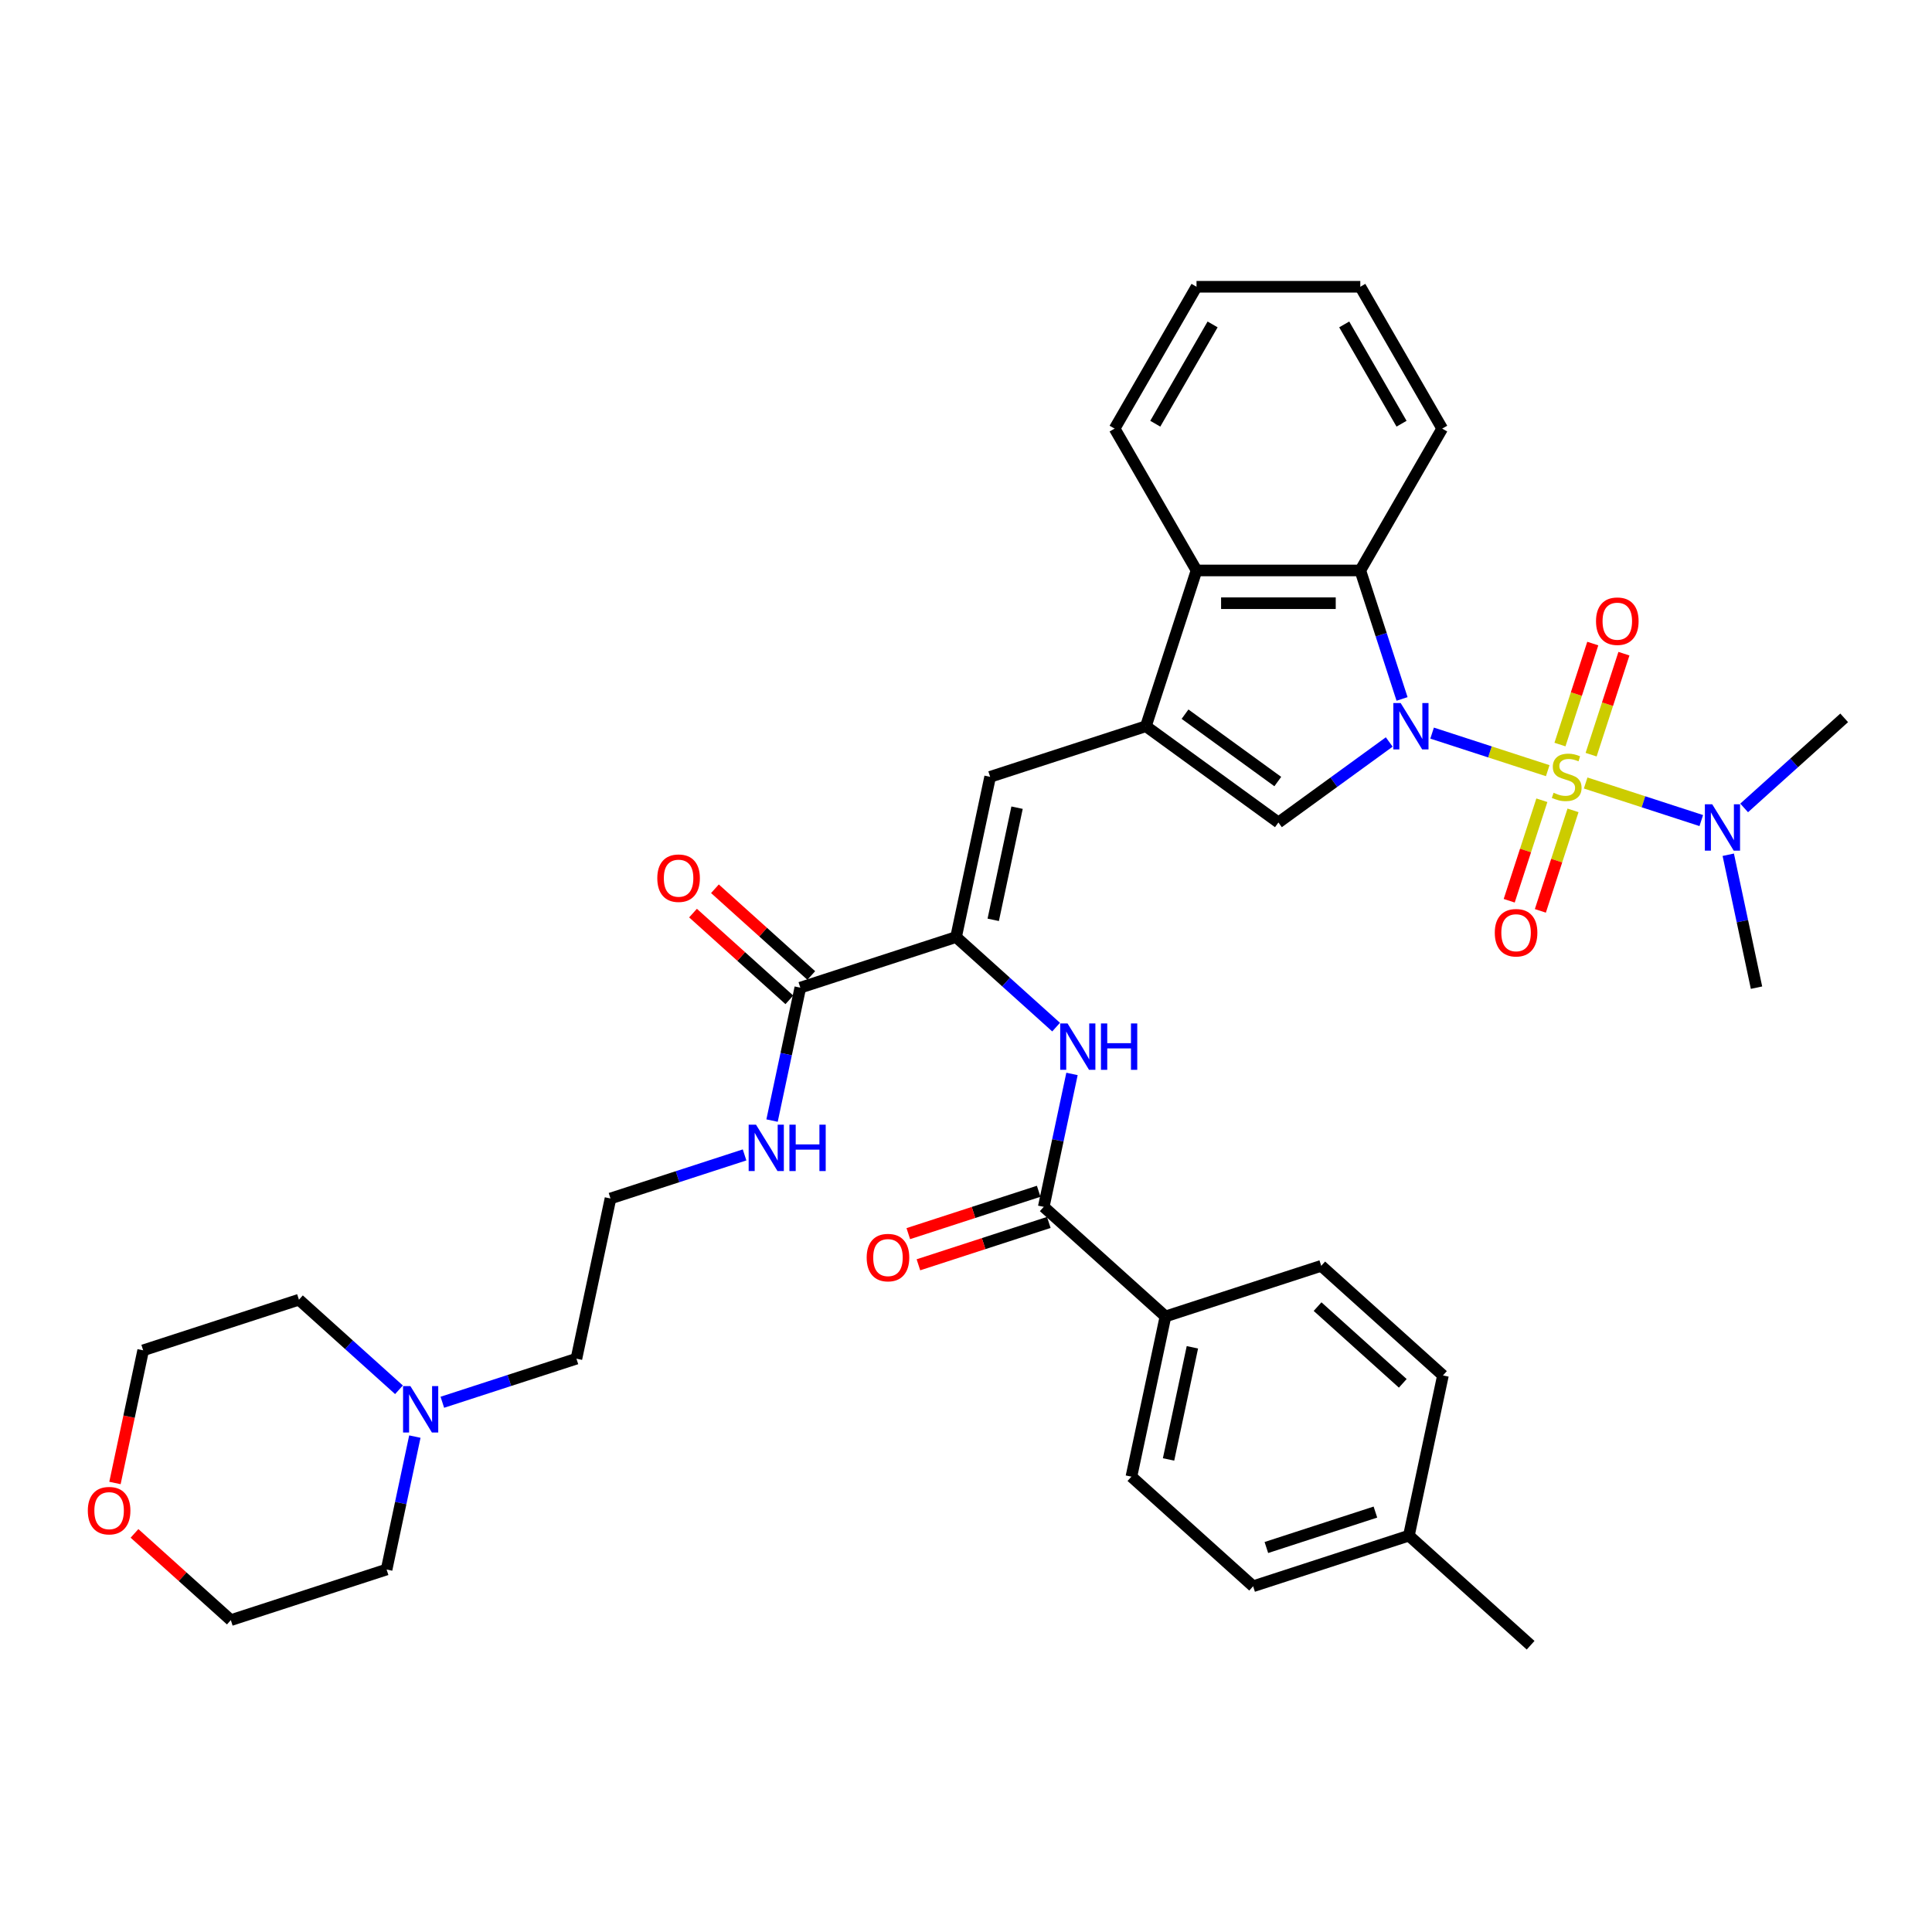 <?xml version='1.0' encoding='iso-8859-1'?>
<svg version='1.1' baseProfile='full'
              xmlns='http://www.w3.org/2000/svg'
                      xmlns:rdkit='http://www.rdkit.org/xml'
                      xmlns:xlink='http://www.w3.org/1999/xlink'
                  xml:space='preserve'
width='1000px' height='1000px' viewBox='0 0 1000 1000'>
<!-- END OF HEADER -->
<rect style='opacity:1.0;fill:#FFFFFF;stroke:none' width='1000' height='1000' x='0' y='0'> </rect>
<path class='bond-0' d='M 801.1,398.901 L 771.178,389.178' style='fill:none;fill-rule:evenodd;stroke:#CCCC00;stroke-width:6px;stroke-linecap:butt;stroke-linejoin:miter;stroke-opacity:1' />
<path class='bond-0' d='M 771.178,389.178 L 741.256,379.456' style='fill:none;fill-rule:evenodd;stroke:#0000FF;stroke-width:6px;stroke-linecap:butt;stroke-linejoin:miter;stroke-opacity:1' />
<path class='bond-10' d='M 820.734,405.28 L 850.656,415.002' style='fill:none;fill-rule:evenodd;stroke:#CCCC00;stroke-width:6px;stroke-linecap:butt;stroke-linejoin:miter;stroke-opacity:1' />
<path class='bond-10' d='M 850.656,415.002 L 880.578,424.725' style='fill:none;fill-rule:evenodd;stroke:#0000FF;stroke-width:6px;stroke-linecap:butt;stroke-linejoin:miter;stroke-opacity:1' />
<path class='bond-11' d='M 823.558,390.62 L 832.05,364.483' style='fill:none;fill-rule:evenodd;stroke:#CCCC00;stroke-width:6px;stroke-linecap:butt;stroke-linejoin:miter;stroke-opacity:1' />
<path class='bond-11' d='M 832.05,364.483 L 840.543,338.345' style='fill:none;fill-rule:evenodd;stroke:#FF0000;stroke-width:6px;stroke-linecap:butt;stroke-linejoin:miter;stroke-opacity:1' />
<path class='bond-11' d='M 807.432,385.381 L 815.925,359.243' style='fill:none;fill-rule:evenodd;stroke:#CCCC00;stroke-width:6px;stroke-linecap:butt;stroke-linejoin:miter;stroke-opacity:1' />
<path class='bond-11' d='M 815.925,359.243 L 824.417,333.105' style='fill:none;fill-rule:evenodd;stroke:#FF0000;stroke-width:6px;stroke-linecap:butt;stroke-linejoin:miter;stroke-opacity:1' />
<path class='bond-12' d='M 798.067,414.205 L 789.615,440.215' style='fill:none;fill-rule:evenodd;stroke:#CCCC00;stroke-width:6px;stroke-linecap:butt;stroke-linejoin:miter;stroke-opacity:1' />
<path class='bond-12' d='M 789.615,440.215 L 781.164,466.226' style='fill:none;fill-rule:evenodd;stroke:#FF0000;stroke-width:6px;stroke-linecap:butt;stroke-linejoin:miter;stroke-opacity:1' />
<path class='bond-12' d='M 814.192,419.444 L 805.741,445.455' style='fill:none;fill-rule:evenodd;stroke:#CCCC00;stroke-width:6px;stroke-linecap:butt;stroke-linejoin:miter;stroke-opacity:1' />
<path class='bond-12' d='M 805.741,445.455 L 797.289,471.465' style='fill:none;fill-rule:evenodd;stroke:#FF0000;stroke-width:6px;stroke-linecap:butt;stroke-linejoin:miter;stroke-opacity:1' />
<path class='bond-2' d='M 719.065,384.048 L 690.384,404.886' style='fill:none;fill-rule:evenodd;stroke:#0000FF;stroke-width:6px;stroke-linecap:butt;stroke-linejoin:miter;stroke-opacity:1' />
<path class='bond-2' d='M 690.384,404.886 L 661.704,425.723' style='fill:none;fill-rule:evenodd;stroke:#000000;stroke-width:6px;stroke-linecap:butt;stroke-linejoin:miter;stroke-opacity:1' />
<path class='bond-3' d='M 725.7,361.769 L 714.896,328.517' style='fill:none;fill-rule:evenodd;stroke:#0000FF;stroke-width:6px;stroke-linecap:butt;stroke-linejoin:miter;stroke-opacity:1' />
<path class='bond-3' d='M 714.896,328.517 L 704.092,295.266' style='fill:none;fill-rule:evenodd;stroke:#000000;stroke-width:6px;stroke-linecap:butt;stroke-linejoin:miter;stroke-opacity:1' />
<path class='bond-1' d='M 593.118,375.893 L 661.704,425.723' style='fill:none;fill-rule:evenodd;stroke:#000000;stroke-width:6px;stroke-linecap:butt;stroke-linejoin:miter;stroke-opacity:1' />
<path class='bond-1' d='M 613.372,369.65 L 661.382,404.532' style='fill:none;fill-rule:evenodd;stroke:#000000;stroke-width:6px;stroke-linecap:butt;stroke-linejoin:miter;stroke-opacity:1' />
<path class='bond-5' d='M 593.118,375.893 L 512.491,402.09' style='fill:none;fill-rule:evenodd;stroke:#000000;stroke-width:6px;stroke-linecap:butt;stroke-linejoin:miter;stroke-opacity:1' />
<path class='bond-37' d='M 593.118,375.893 L 619.315,295.266' style='fill:none;fill-rule:evenodd;stroke:#000000;stroke-width:6px;stroke-linecap:butt;stroke-linejoin:miter;stroke-opacity:1' />
<path class='bond-6' d='M 704.092,295.266 L 619.315,295.266' style='fill:none;fill-rule:evenodd;stroke:#000000;stroke-width:6px;stroke-linecap:butt;stroke-linejoin:miter;stroke-opacity:1' />
<path class='bond-6' d='M 691.375,312.221 L 632.032,312.221' style='fill:none;fill-rule:evenodd;stroke:#000000;stroke-width:6px;stroke-linecap:butt;stroke-linejoin:miter;stroke-opacity:1' />
<path class='bond-24' d='M 704.092,295.266 L 746.48,221.847' style='fill:none;fill-rule:evenodd;stroke:#000000;stroke-width:6px;stroke-linecap:butt;stroke-linejoin:miter;stroke-opacity:1' />
<path class='bond-4' d='M 494.864,485.015 L 512.491,402.09' style='fill:none;fill-rule:evenodd;stroke:#000000;stroke-width:6px;stroke-linecap:butt;stroke-linejoin:miter;stroke-opacity:1' />
<path class='bond-4' d='M 514.093,476.101 L 526.431,418.054' style='fill:none;fill-rule:evenodd;stroke:#000000;stroke-width:6px;stroke-linecap:butt;stroke-linejoin:miter;stroke-opacity:1' />
<path class='bond-7' d='M 494.864,485.015 L 520.753,508.325' style='fill:none;fill-rule:evenodd;stroke:#000000;stroke-width:6px;stroke-linecap:butt;stroke-linejoin:miter;stroke-opacity:1' />
<path class='bond-7' d='M 520.753,508.325 L 546.641,531.635' style='fill:none;fill-rule:evenodd;stroke:#0000FF;stroke-width:6px;stroke-linecap:butt;stroke-linejoin:miter;stroke-opacity:1' />
<path class='bond-9' d='M 494.864,485.015 L 414.237,511.212' style='fill:none;fill-rule:evenodd;stroke:#000000;stroke-width:6px;stroke-linecap:butt;stroke-linejoin:miter;stroke-opacity:1' />
<path class='bond-27' d='M 619.315,295.266 L 576.927,221.847' style='fill:none;fill-rule:evenodd;stroke:#000000;stroke-width:6px;stroke-linecap:butt;stroke-linejoin:miter;stroke-opacity:1' />
<path class='bond-8' d='M 554.864,555.865 L 547.552,590.265' style='fill:none;fill-rule:evenodd;stroke:#0000FF;stroke-width:6px;stroke-linecap:butt;stroke-linejoin:miter;stroke-opacity:1' />
<path class='bond-8' d='M 547.552,590.265 L 540.24,624.665' style='fill:none;fill-rule:evenodd;stroke:#000000;stroke-width:6px;stroke-linecap:butt;stroke-linejoin:miter;stroke-opacity:1' />
<path class='bond-13' d='M 540.24,624.665 L 603.241,681.392' style='fill:none;fill-rule:evenodd;stroke:#000000;stroke-width:6px;stroke-linecap:butt;stroke-linejoin:miter;stroke-opacity:1' />
<path class='bond-15' d='M 537.62,616.602 L 503.877,627.566' style='fill:none;fill-rule:evenodd;stroke:#000000;stroke-width:6px;stroke-linecap:butt;stroke-linejoin:miter;stroke-opacity:1' />
<path class='bond-15' d='M 503.877,627.566 L 470.133,638.53' style='fill:none;fill-rule:evenodd;stroke:#FF0000;stroke-width:6px;stroke-linecap:butt;stroke-linejoin:miter;stroke-opacity:1' />
<path class='bond-15' d='M 542.859,632.728 L 509.116,643.692' style='fill:none;fill-rule:evenodd;stroke:#000000;stroke-width:6px;stroke-linecap:butt;stroke-linejoin:miter;stroke-opacity:1' />
<path class='bond-15' d='M 509.116,643.692 L 475.372,654.656' style='fill:none;fill-rule:evenodd;stroke:#FF0000;stroke-width:6px;stroke-linecap:butt;stroke-linejoin:miter;stroke-opacity:1' />
<path class='bond-16' d='M 419.91,504.912 L 394.979,482.464' style='fill:none;fill-rule:evenodd;stroke:#000000;stroke-width:6px;stroke-linecap:butt;stroke-linejoin:miter;stroke-opacity:1' />
<path class='bond-16' d='M 394.979,482.464 L 370.049,460.017' style='fill:none;fill-rule:evenodd;stroke:#FF0000;stroke-width:6px;stroke-linecap:butt;stroke-linejoin:miter;stroke-opacity:1' />
<path class='bond-16' d='M 408.564,517.512 L 383.634,495.065' style='fill:none;fill-rule:evenodd;stroke:#000000;stroke-width:6px;stroke-linecap:butt;stroke-linejoin:miter;stroke-opacity:1' />
<path class='bond-16' d='M 383.634,495.065 L 358.704,472.617' style='fill:none;fill-rule:evenodd;stroke:#FF0000;stroke-width:6px;stroke-linecap:butt;stroke-linejoin:miter;stroke-opacity:1' />
<path class='bond-17' d='M 414.237,511.212 L 406.925,545.612' style='fill:none;fill-rule:evenodd;stroke:#000000;stroke-width:6px;stroke-linecap:butt;stroke-linejoin:miter;stroke-opacity:1' />
<path class='bond-17' d='M 406.925,545.612 L 399.613,580.012' style='fill:none;fill-rule:evenodd;stroke:#0000FF;stroke-width:6px;stroke-linecap:butt;stroke-linejoin:miter;stroke-opacity:1' />
<path class='bond-30' d='M 902.769,418.181 L 928.657,394.871' style='fill:none;fill-rule:evenodd;stroke:#0000FF;stroke-width:6px;stroke-linecap:butt;stroke-linejoin:miter;stroke-opacity:1' />
<path class='bond-30' d='M 928.657,394.871 L 954.545,371.561' style='fill:none;fill-rule:evenodd;stroke:#000000;stroke-width:6px;stroke-linecap:butt;stroke-linejoin:miter;stroke-opacity:1' />
<path class='bond-31' d='M 894.546,442.412 L 901.858,476.812' style='fill:none;fill-rule:evenodd;stroke:#0000FF;stroke-width:6px;stroke-linecap:butt;stroke-linejoin:miter;stroke-opacity:1' />
<path class='bond-31' d='M 901.858,476.812 L 909.17,511.212' style='fill:none;fill-rule:evenodd;stroke:#000000;stroke-width:6px;stroke-linecap:butt;stroke-linejoin:miter;stroke-opacity:1' />
<path class='bond-19' d='M 603.241,681.392 L 585.615,764.316' style='fill:none;fill-rule:evenodd;stroke:#000000;stroke-width:6px;stroke-linecap:butt;stroke-linejoin:miter;stroke-opacity:1' />
<path class='bond-19' d='M 617.182,697.356 L 604.844,755.403' style='fill:none;fill-rule:evenodd;stroke:#000000;stroke-width:6px;stroke-linecap:butt;stroke-linejoin:miter;stroke-opacity:1' />
<path class='bond-20' d='M 603.241,681.392 L 683.868,655.194' style='fill:none;fill-rule:evenodd;stroke:#000000;stroke-width:6px;stroke-linecap:butt;stroke-linejoin:miter;stroke-opacity:1' />
<path class='bond-14' d='M 228.955,725.808 L 263.656,714.533' style='fill:none;fill-rule:evenodd;stroke:#0000FF;stroke-width:6px;stroke-linecap:butt;stroke-linejoin:miter;stroke-opacity:1' />
<path class='bond-14' d='M 263.656,714.533 L 298.358,703.257' style='fill:none;fill-rule:evenodd;stroke:#000000;stroke-width:6px;stroke-linecap:butt;stroke-linejoin:miter;stroke-opacity:1' />
<path class='bond-28' d='M 214.728,743.579 L 207.416,777.979' style='fill:none;fill-rule:evenodd;stroke:#0000FF;stroke-width:6px;stroke-linecap:butt;stroke-linejoin:miter;stroke-opacity:1' />
<path class='bond-28' d='M 207.416,777.979 L 200.104,812.379' style='fill:none;fill-rule:evenodd;stroke:#000000;stroke-width:6px;stroke-linecap:butt;stroke-linejoin:miter;stroke-opacity:1' />
<path class='bond-29' d='M 206.506,719.348 L 180.617,696.038' style='fill:none;fill-rule:evenodd;stroke:#0000FF;stroke-width:6px;stroke-linecap:butt;stroke-linejoin:miter;stroke-opacity:1' />
<path class='bond-29' d='M 180.617,696.038 L 154.729,672.728' style='fill:none;fill-rule:evenodd;stroke:#000000;stroke-width:6px;stroke-linecap:butt;stroke-linejoin:miter;stroke-opacity:1' />
<path class='bond-25' d='M 385.387,597.783 L 350.685,609.058' style='fill:none;fill-rule:evenodd;stroke:#0000FF;stroke-width:6px;stroke-linecap:butt;stroke-linejoin:miter;stroke-opacity:1' />
<path class='bond-25' d='M 350.685,609.058 L 315.984,620.333' style='fill:none;fill-rule:evenodd;stroke:#000000;stroke-width:6px;stroke-linecap:butt;stroke-linejoin:miter;stroke-opacity:1' />
<path class='bond-18' d='M 59.506,767.59 L 66.804,733.258' style='fill:none;fill-rule:evenodd;stroke:#FF0000;stroke-width:6px;stroke-linecap:butt;stroke-linejoin:miter;stroke-opacity:1' />
<path class='bond-18' d='M 66.804,733.258 L 74.102,698.926' style='fill:none;fill-rule:evenodd;stroke:#000000;stroke-width:6px;stroke-linecap:butt;stroke-linejoin:miter;stroke-opacity:1' />
<path class='bond-40' d='M 69.616,793.681 L 94.546,816.129' style='fill:none;fill-rule:evenodd;stroke:#FF0000;stroke-width:6px;stroke-linecap:butt;stroke-linejoin:miter;stroke-opacity:1' />
<path class='bond-40' d='M 94.546,816.129 L 119.477,838.576' style='fill:none;fill-rule:evenodd;stroke:#000000;stroke-width:6px;stroke-linecap:butt;stroke-linejoin:miter;stroke-opacity:1' />
<path class='bond-22' d='M 585.615,764.316 L 648.616,821.043' style='fill:none;fill-rule:evenodd;stroke:#000000;stroke-width:6px;stroke-linecap:butt;stroke-linejoin:miter;stroke-opacity:1' />
<path class='bond-21' d='M 683.868,655.194 L 746.87,711.921' style='fill:none;fill-rule:evenodd;stroke:#000000;stroke-width:6px;stroke-linecap:butt;stroke-linejoin:miter;stroke-opacity:1' />
<path class='bond-21' d='M 681.973,676.304 L 726.074,716.012' style='fill:none;fill-rule:evenodd;stroke:#000000;stroke-width:6px;stroke-linecap:butt;stroke-linejoin:miter;stroke-opacity:1' />
<path class='bond-23' d='M 746.87,711.921 L 729.244,794.845' style='fill:none;fill-rule:evenodd;stroke:#000000;stroke-width:6px;stroke-linecap:butt;stroke-linejoin:miter;stroke-opacity:1' />
<path class='bond-39' d='M 648.616,821.043 L 729.244,794.845' style='fill:none;fill-rule:evenodd;stroke:#000000;stroke-width:6px;stroke-linecap:butt;stroke-linejoin:miter;stroke-opacity:1' />
<path class='bond-39' d='M 655.471,800.987 L 711.91,782.649' style='fill:none;fill-rule:evenodd;stroke:#000000;stroke-width:6px;stroke-linecap:butt;stroke-linejoin:miter;stroke-opacity:1' />
<path class='bond-34' d='M 729.244,794.845 L 792.245,851.572' style='fill:none;fill-rule:evenodd;stroke:#000000;stroke-width:6px;stroke-linecap:butt;stroke-linejoin:miter;stroke-opacity:1' />
<path class='bond-35' d='M 746.48,221.847 L 704.092,148.428' style='fill:none;fill-rule:evenodd;stroke:#000000;stroke-width:6px;stroke-linecap:butt;stroke-linejoin:miter;stroke-opacity:1' />
<path class='bond-35' d='M 725.438,219.312 L 695.766,167.919' style='fill:none;fill-rule:evenodd;stroke:#000000;stroke-width:6px;stroke-linecap:butt;stroke-linejoin:miter;stroke-opacity:1' />
<path class='bond-26' d='M 315.984,620.333 L 298.358,703.257' style='fill:none;fill-rule:evenodd;stroke:#000000;stroke-width:6px;stroke-linecap:butt;stroke-linejoin:miter;stroke-opacity:1' />
<path class='bond-38' d='M 576.927,221.847 L 619.315,148.428' style='fill:none;fill-rule:evenodd;stroke:#000000;stroke-width:6px;stroke-linecap:butt;stroke-linejoin:miter;stroke-opacity:1' />
<path class='bond-38' d='M 597.969,219.312 L 627.641,167.919' style='fill:none;fill-rule:evenodd;stroke:#000000;stroke-width:6px;stroke-linecap:butt;stroke-linejoin:miter;stroke-opacity:1' />
<path class='bond-32' d='M 200.104,812.379 L 119.477,838.576' style='fill:none;fill-rule:evenodd;stroke:#000000;stroke-width:6px;stroke-linecap:butt;stroke-linejoin:miter;stroke-opacity:1' />
<path class='bond-33' d='M 154.729,672.728 L 74.102,698.926' style='fill:none;fill-rule:evenodd;stroke:#000000;stroke-width:6px;stroke-linecap:butt;stroke-linejoin:miter;stroke-opacity:1' />
<path class='bond-36' d='M 704.092,148.428 L 619.315,148.428' style='fill:none;fill-rule:evenodd;stroke:#000000;stroke-width:6px;stroke-linecap:butt;stroke-linejoin:miter;stroke-opacity:1' />
<path  class='atom-0' d='M 804.135 410.331
Q 804.406 410.432, 805.525 410.907
Q 806.644 411.382, 807.865 411.687
Q 809.119 411.958, 810.34 411.958
Q 812.612 411.958, 813.935 410.873
Q 815.257 409.754, 815.257 407.821
Q 815.257 406.499, 814.579 405.685
Q 813.935 404.871, 812.917 404.43
Q 811.9 403.989, 810.205 403.481
Q 808.068 402.836, 806.78 402.226
Q 805.525 401.616, 804.609 400.327
Q 803.728 399.038, 803.728 396.868
Q 803.728 393.85, 805.762 391.985
Q 807.831 390.12, 811.9 390.12
Q 814.681 390.12, 817.835 391.443
L 817.055 394.054
Q 814.172 392.867, 812.002 392.867
Q 809.662 392.867, 808.373 393.85
Q 807.085 394.8, 807.119 396.461
Q 807.119 397.75, 807.763 398.53
Q 808.441 399.31, 809.391 399.751
Q 810.374 400.191, 812.002 400.7
Q 814.172 401.378, 815.461 402.057
Q 816.749 402.735, 817.665 404.125
Q 818.614 405.482, 818.614 407.821
Q 818.614 411.145, 816.376 412.942
Q 814.172 414.705, 810.476 414.705
Q 808.34 414.705, 806.712 414.23
Q 805.118 413.79, 803.219 413.01
L 804.135 410.331
' fill='#CCCC00'/>
<path  class='atom-1' d='M 724.982 363.889
L 732.85 376.605
Q 733.63 377.86, 734.884 380.132
Q 736.139 382.404, 736.207 382.54
L 736.207 363.889
L 739.394 363.889
L 739.394 387.897
L 736.105 387.897
L 727.661 373.994
Q 726.678 372.366, 725.627 370.501
Q 724.609 368.636, 724.304 368.06
L 724.304 387.897
L 721.184 387.897
L 721.184 363.889
L 724.982 363.889
' fill='#0000FF'/>
<path  class='atom-8' d='M 552.559 529.737
L 560.426 542.453
Q 561.206 543.708, 562.461 545.98
Q 563.715 548.252, 563.783 548.388
L 563.783 529.737
L 566.971 529.737
L 566.971 553.746
L 563.681 553.746
L 555.238 539.842
Q 554.254 538.214, 553.203 536.349
Q 552.186 534.484, 551.881 533.908
L 551.881 553.746
L 548.761 553.746
L 548.761 529.737
L 552.559 529.737
' fill='#0000FF'/>
<path  class='atom-8' d='M 569.853 529.737
L 573.109 529.737
L 573.109 539.944
L 585.384 539.944
L 585.384 529.737
L 588.64 529.737
L 588.64 553.746
L 585.384 553.746
L 585.384 542.657
L 573.109 542.657
L 573.109 553.746
L 569.853 553.746
L 569.853 529.737
' fill='#0000FF'/>
<path  class='atom-11' d='M 886.237 416.283
L 894.104 429
Q 894.884 430.255, 896.139 432.527
Q 897.394 434.799, 897.462 434.934
L 897.462 416.283
L 900.649 416.283
L 900.649 440.292
L 897.36 440.292
L 888.916 426.389
Q 887.933 424.761, 886.881 422.896
Q 885.864 421.031, 885.559 420.455
L 885.559 440.292
L 882.439 440.292
L 882.439 416.283
L 886.237 416.283
' fill='#0000FF'/>
<path  class='atom-12' d='M 826.093 321.531
Q 826.093 315.766, 828.942 312.545
Q 831.79 309.323, 837.114 309.323
Q 842.438 309.323, 845.287 312.545
Q 848.135 315.766, 848.135 321.531
Q 848.135 327.364, 845.253 330.687
Q 842.37 333.976, 837.114 333.976
Q 831.824 333.976, 828.942 330.687
Q 826.093 327.397, 826.093 321.531
M 837.114 331.263
Q 840.777 331.263, 842.743 328.822
Q 844.744 326.346, 844.744 321.531
Q 844.744 316.817, 842.743 314.444
Q 840.777 312.036, 837.114 312.036
Q 833.452 312.036, 831.451 314.41
Q 829.484 316.783, 829.484 321.531
Q 829.484 326.38, 831.451 328.822
Q 833.452 331.263, 837.114 331.263
' fill='#FF0000'/>
<path  class='atom-13' d='M 773.698 482.786
Q 773.698 477.021, 776.547 473.799
Q 779.395 470.578, 784.719 470.578
Q 790.043 470.578, 792.892 473.799
Q 795.74 477.021, 795.74 482.786
Q 795.74 488.618, 792.858 491.942
Q 789.975 495.231, 784.719 495.231
Q 779.429 495.231, 776.547 491.942
Q 773.698 488.652, 773.698 482.786
M 784.719 492.518
Q 788.382 492.518, 790.349 490.076
Q 792.349 487.601, 792.349 482.786
Q 792.349 478.072, 790.349 475.698
Q 788.382 473.291, 784.719 473.291
Q 781.057 473.291, 779.056 475.664
Q 777.089 478.038, 777.089 482.786
Q 777.089 487.635, 779.056 490.076
Q 781.057 492.518, 784.719 492.518
' fill='#FF0000'/>
<path  class='atom-15' d='M 212.423 717.451
L 220.291 730.167
Q 221.07 731.422, 222.325 733.694
Q 223.58 735.966, 223.648 736.101
L 223.648 717.451
L 226.835 717.451
L 226.835 741.459
L 223.546 741.459
L 215.102 727.556
Q 214.119 725.928, 213.068 724.063
Q 212.05 722.198, 211.745 721.622
L 211.745 741.459
L 208.625 741.459
L 208.625 717.451
L 212.423 717.451
' fill='#0000FF'/>
<path  class='atom-16' d='M 448.591 650.93
Q 448.591 645.166, 451.44 641.944
Q 454.288 638.723, 459.612 638.723
Q 464.936 638.723, 467.785 641.944
Q 470.633 645.166, 470.633 650.93
Q 470.633 656.763, 467.751 660.086
Q 464.869 663.376, 459.612 663.376
Q 454.322 663.376, 451.44 660.086
Q 448.591 656.797, 448.591 650.93
M 459.612 660.663
Q 463.275 660.663, 465.242 658.221
Q 467.242 655.746, 467.242 650.93
Q 467.242 646.217, 465.242 643.843
Q 463.275 641.435, 459.612 641.435
Q 455.95 641.435, 453.949 643.809
Q 451.982 646.183, 451.982 650.93
Q 451.982 655.78, 453.949 658.221
Q 455.95 660.663, 459.612 660.663
' fill='#FF0000'/>
<path  class='atom-17' d='M 340.215 454.553
Q 340.215 448.788, 343.063 445.567
Q 345.912 442.345, 351.236 442.345
Q 356.56 442.345, 359.408 445.567
Q 362.257 448.788, 362.257 454.553
Q 362.257 460.386, 359.374 463.709
Q 356.492 466.998, 351.236 466.998
Q 345.946 466.998, 343.063 463.709
Q 340.215 460.42, 340.215 454.553
M 351.236 464.285
Q 354.898 464.285, 356.865 461.844
Q 358.866 459.368, 358.866 454.553
Q 358.866 449.84, 356.865 447.466
Q 354.898 445.058, 351.236 445.058
Q 347.573 445.058, 345.573 447.432
Q 343.606 449.806, 343.606 454.553
Q 343.606 459.402, 345.573 461.844
Q 347.573 464.285, 351.236 464.285
' fill='#FF0000'/>
<path  class='atom-18' d='M 391.304 582.132
L 399.171 594.848
Q 399.951 596.103, 401.206 598.375
Q 402.461 600.647, 402.528 600.782
L 402.528 582.132
L 405.716 582.132
L 405.716 606.14
L 402.427 606.14
L 393.983 592.237
Q 393 590.609, 391.948 588.744
Q 390.931 586.879, 390.626 586.303
L 390.626 606.14
L 387.506 606.14
L 387.506 582.132
L 391.304 582.132
' fill='#0000FF'/>
<path  class='atom-18' d='M 408.598 582.132
L 411.854 582.132
L 411.854 592.339
L 424.13 592.339
L 424.13 582.132
L 427.385 582.132
L 427.385 606.14
L 424.13 606.14
L 424.13 595.052
L 411.854 595.052
L 411.854 606.14
L 408.598 606.14
L 408.598 582.132
' fill='#0000FF'/>
<path  class='atom-19' d='M 45.455 781.918
Q 45.455 776.153, 48.303 772.931
Q 51.151 769.71, 56.475 769.71
Q 61.8 769.71, 64.648 772.931
Q 67.496 776.153, 67.496 781.918
Q 67.496 787.75, 64.614 791.073
Q 61.732 794.363, 56.475 794.363
Q 51.185 794.363, 48.303 791.073
Q 45.455 787.784, 45.455 781.918
M 56.475 791.65
Q 60.138 791.65, 62.105 789.208
Q 64.105 786.733, 64.105 781.918
Q 64.105 777.204, 62.105 774.83
Q 60.138 772.423, 56.475 772.423
Q 52.813 772.423, 50.812 774.796
Q 48.846 777.17, 48.846 781.918
Q 48.846 786.767, 50.812 789.208
Q 52.813 791.65, 56.475 791.65
' fill='#FF0000'/>
</svg>
